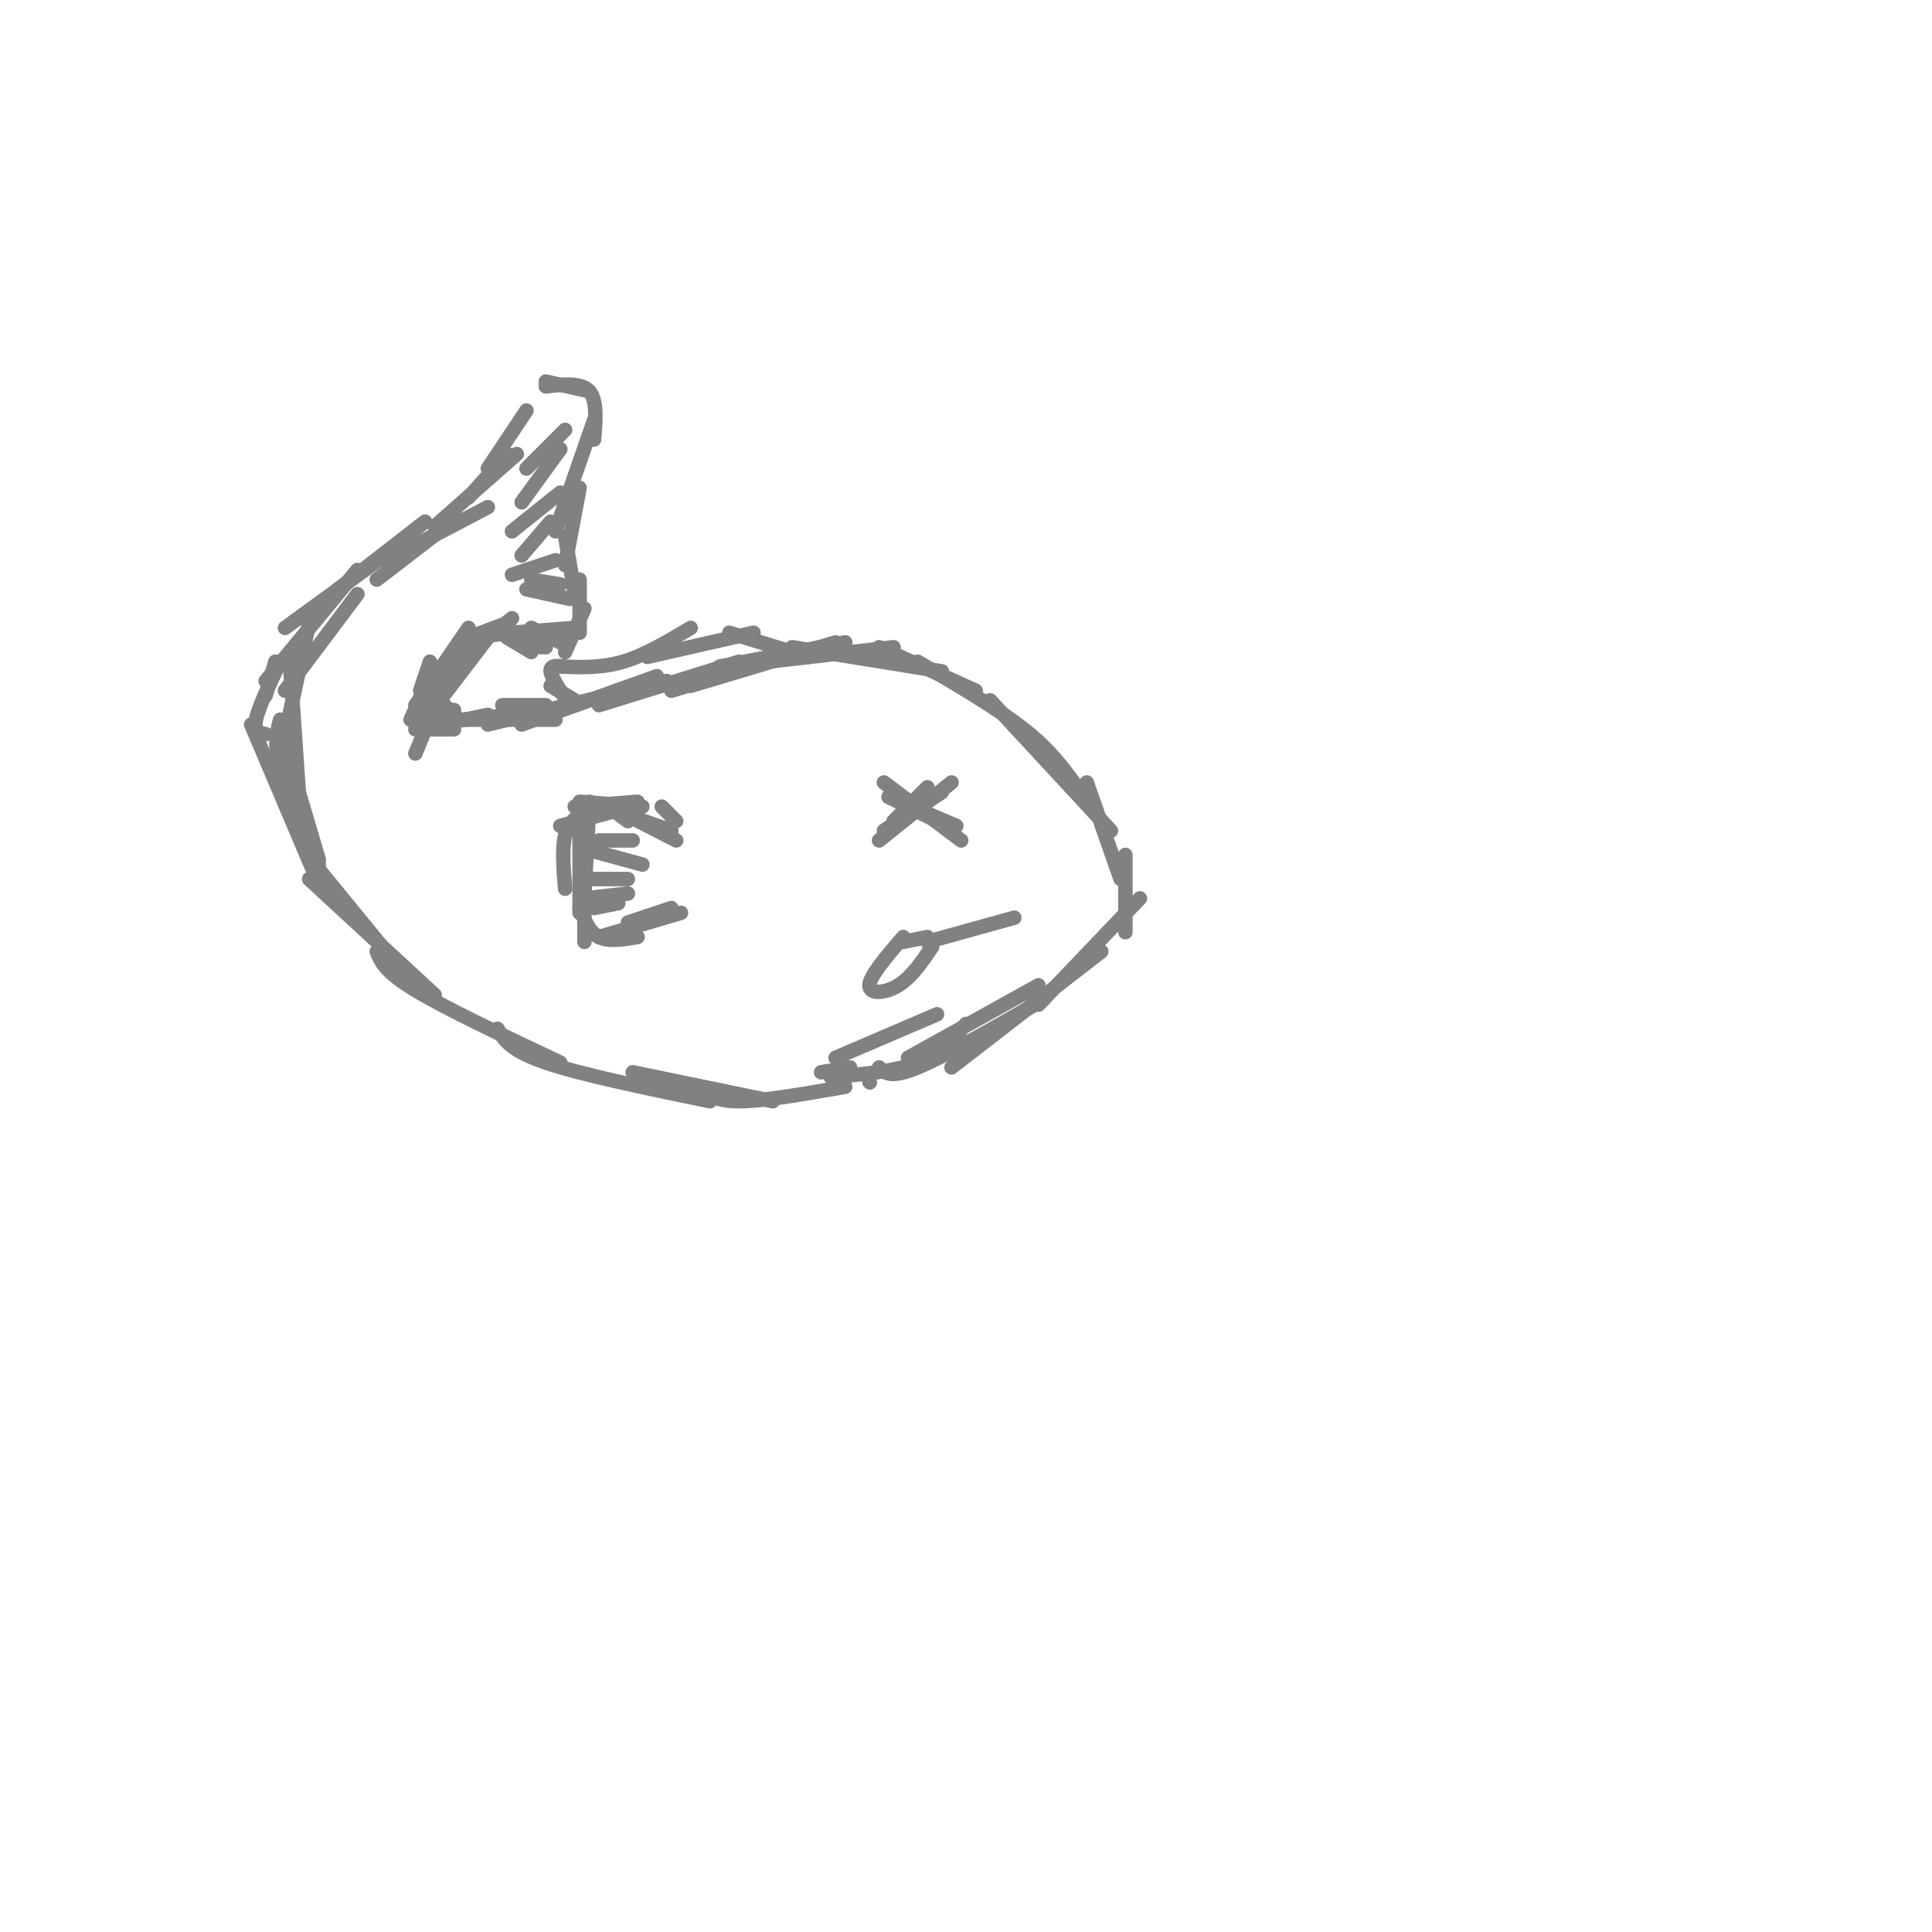 <svg viewBox='0 0 400 400' version='1.1' xmlns='http://www.w3.org/2000/svg' xmlns:xlink='http://www.w3.org/1999/xlink'><g fill='none' stroke='rgb(128,130,130)' stroke-width='3' stroke-linecap='round' stroke-linejoin='round'><path d='M52,150c0.000,0.000 14.000,33.000 14,33'/><path d='M66,180c0.000,0.000 18.000,22.000 18,22'/><path d='M64,182c0.000,0.000 26.000,24.000 26,24'/><path d='M78,197c0.833,2.083 1.667,4.167 8,8c6.333,3.833 18.167,9.417 30,15'/><path d='M103,213c1.333,2.250 2.667,4.500 10,7c7.333,2.500 20.667,5.250 34,8'/><path d='M131,222c0.000,0.000 29.000,6.000 29,6'/><path d='M145,225c1.500,1.500 3.000,3.000 8,3c5.000,0.000 13.500,-1.500 22,-3'/><path d='M55,152c-1.250,-0.250 -2.500,-0.500 -2,-3c0.500,-2.500 2.750,-7.250 5,-12'/><path d='M55,144c0.000,0.000 2.000,-7.000 2,-7'/><path d='M55,141c0.000,0.000 19.000,-23.000 19,-23'/><path d='M59,130c0.000,0.000 22.000,-16.000 22,-16'/><path d='M70,122c0.000,0.000 18.000,-14.000 18,-14'/><path d='M80,116c0.000,0.000 21.000,-11.000 21,-11'/><path d='M90,109c0.000,0.000 17.000,-15.000 17,-15'/><path d='M97,103c0.000,0.000 8.000,-9.000 8,-9'/><path d='M101,97c0.000,0.000 8.000,-12.000 8,-12'/><path d='M113,79c0.000,0.000 9.000,2.000 9,2'/><path d='M113,80c3.667,-0.417 7.333,-0.833 9,1c1.667,1.833 1.333,5.917 1,10'/><path d='M123,87c0.000,0.000 -8.000,23.000 -8,23'/><path d='M120,101c0.000,0.000 -3.000,16.000 -3,16'/><path d='M117,111c0.000,0.000 2.000,12.000 2,12'/><path d='M120,120c0.000,0.000 0.000,11.000 0,11'/><path d='M121,126c0.000,0.000 -4.000,9.000 -4,9'/><path d='M106,128c0.000,0.000 -5.000,4.000 -5,4'/><path d='M105,132c0.000,0.000 5.000,3.000 5,3'/><path d='M107,131c0.000,0.000 6.000,3.000 6,3'/><path d='M113,132c0.000,0.000 1.000,0.000 1,0'/><path d='M105,129c0.000,0.000 -10.000,7.000 -10,7'/><path d='M98,135c0.000,0.000 -9.000,8.000 -9,8'/><path d='M93,139c0.000,0.000 -7.000,17.000 -7,17'/><path d='M88,143c0.000,0.000 1.000,8.000 1,8'/><path d='M86,151c0.000,0.000 8.000,0.000 8,0'/><path d='M90,147c-1.417,1.417 -2.833,2.833 -1,3c1.833,0.167 6.917,-0.917 12,-2'/><path d='M86,150c0.000,0.000 20.000,-2.000 20,-2'/><path d='M89,149c0.000,0.000 26.000,0.000 26,0'/><path d='M101,150c0.000,0.000 37.000,-9.000 37,-9'/><path d='M108,150c0.000,0.000 28.000,-10.000 28,-10'/><path d='M124,146c0.000,0.000 29.000,-9.000 29,-9'/><path d='M139,143c0.000,0.000 23.000,-7.000 23,-7'/><path d='M149,138c0.000,0.000 26.000,-5.000 26,-5'/><path d='M159,137c0.000,0.000 26.000,-3.000 26,-3'/><path d='M182,134c0.000,0.000 20.000,9.000 20,9'/><path d='M190,137c8.250,4.833 16.500,9.667 22,14c5.500,4.333 8.250,8.167 11,12'/><path d='M205,145c0.000,0.000 25.000,27.000 25,27'/><path d='M225,162c0.000,0.000 7.000,20.000 7,20'/><path d='M233,177c0.000,0.000 0.000,16.000 0,16'/><path d='M236,186c0.000,0.000 -21.000,22.000 -21,22'/><path d='M228,197c0.000,0.000 -31.000,24.000 -31,24'/><path d='M216,207c-10.167,5.833 -20.333,11.667 -26,14c-5.667,2.333 -6.833,1.167 -8,0'/><path d='M200,212c-2.667,3.083 -5.333,6.167 -10,8c-4.667,1.833 -11.333,2.417 -18,3'/><path d='M194,210c0.000,0.000 -21.000,9.000 -21,9'/><path d='M180,224c0.000,0.000 0.100,0.100 0.1,0.1'/><path d='M176,221c0.000,0.000 -6.000,1.000 -6,1'/><path d='M188,219c0.000,0.000 27.000,-15.000 27,-15'/><path d='M184,165c0.000,0.000 12.000,6.000 12,6'/><path d='M183,162c0.000,0.000 16.000,12.000 16,12'/><path d='M184,165c0.000,0.000 14.000,6.000 14,6'/><path d='M197,162c0.000,0.000 -15.000,12.000 -15,12'/><path d='M195,164c0.000,0.000 -12.000,8.000 -12,8'/><path d='M192,163c0.000,0.000 -7.000,7.000 -7,7'/><path d='M210,190c0.000,0.000 -18.000,5.000 -18,5'/><path d='M192,194c0.000,0.000 -5.000,1.000 -5,1'/><path d='M187,194c-3.467,4.044 -6.933,8.089 -7,10c-0.067,1.911 3.267,1.689 6,0c2.733,-1.689 4.867,-4.844 7,-8'/><path d='M88,149c0.000,0.000 13.000,-17.000 13,-17'/><path d='M97,132c0.000,0.000 8.000,-3.000 8,-3'/><path d='M96,132c0.000,0.000 11.000,-1.000 11,-1'/><path d='M105,130c0.000,0.000 7.000,4.000 7,4'/><path d='M106,131c0.000,0.000 13.000,-1.000 13,-1'/><path d='M91,110c0.000,0.000 -13.000,10.000 -13,10'/><path d='M74,123c0.000,0.000 -15.000,20.000 -15,20'/><path d='M64,129c0.000,0.000 -6.000,28.000 -6,28'/><path d='M60,137c0.000,0.000 2.000,29.000 2,29'/><path d='M58,149c-0.667,2.500 -1.333,5.000 0,10c1.333,5.000 4.667,12.500 8,20'/><path d='M58,151c0.000,0.000 8.000,27.000 8,27'/><path d='M97,130c0.000,0.000 -11.000,16.000 -11,16'/><path d='M90,138c0.000,0.000 -5.000,11.000 -5,11'/><path d='M89,137c0.000,0.000 -2.000,6.000 -2,6'/><path d='M94,136c0.000,0.000 -4.000,6.000 -4,6'/><path d='M88,142c0.000,0.000 7.000,7.000 7,7'/><path d='M88,147c0.000,0.000 6.000,0.000 6,0'/><path d='M104,146c0.000,0.000 9.000,0.000 9,0'/><path d='M143,142c0.000,0.000 30.000,-9.000 30,-9'/><path d='M164,134c0.000,0.000 31.000,5.000 31,5'/><path d='M122,167c0.000,0.000 -1.000,18.000 -1,18'/><path d='M119,167c0.000,0.000 13.000,-1.000 13,-1'/><path d='M122,166c0.000,0.000 17.000,6.000 17,6'/><path d='M130,170c-1.833,-1.333 -3.667,-2.667 -2,-2c1.667,0.667 6.833,3.333 12,6'/><path d='M137,167c0.000,0.000 3.000,3.000 3,3'/><path d='M133,167c0.000,0.000 -13.000,-1.000 -13,-1'/><path d='M127,168c0.000,0.000 -11.000,3.000 -11,3'/><path d='M121,168c-1.667,1.167 -3.333,2.333 -4,5c-0.667,2.667 -0.333,6.833 0,11'/><path d='M120,171c0.000,0.000 0.000,18.000 0,18'/><path d='M121,179c0.000,0.000 0.000,16.000 0,16'/><path d='M120,188c1.000,2.500 2.000,5.000 4,6c2.000,1.000 5.000,0.500 8,0'/><path d='M124,194c0.000,0.000 17.000,-5.000 17,-5'/><path d='M130,191c0.000,0.000 9.000,-3.000 9,-3'/><path d='M124,174c0.000,0.000 7.000,0.000 7,0'/><path d='M122,176c0.000,0.000 11.000,3.000 11,3'/><path d='M121,182c0.000,0.000 9.000,0.000 9,0'/><path d='M121,186c0.000,0.000 9.000,-1.000 9,-1'/><path d='M123,188c0.000,0.000 5.000,-1.000 5,-1'/><path d='M117,89c0.000,0.000 -8.000,8.000 -8,8'/><path d='M116,93c0.000,0.000 -8.000,11.000 -8,11'/><path d='M116,102c0.000,0.000 -10.000,8.000 -10,8'/><path d='M114,108c0.000,0.000 -6.000,7.000 -6,7'/><path d='M115,116c0.000,0.000 -9.000,3.000 -9,3'/><path d='M116,121c0.000,0.000 -6.000,-1.000 -6,-1'/><path d='M118,124c0.000,0.000 -9.000,-2.000 -9,-2'/><path d='M116,133c0.000,0.000 -6.000,-3.000 -6,-3'/><path d='M164,135c0.000,0.000 -13.000,-4.000 -13,-4'/><path d='M156,131c0.000,0.000 -22.000,5.000 -22,5'/><path d='M143,130c-4.750,2.833 -9.500,5.667 -14,7c-4.500,1.333 -8.750,1.167 -13,1'/><path d='M117,138c-1.583,-0.167 -3.167,-0.333 -3,1c0.167,1.333 2.083,4.167 4,7'/><path d='M114,142c0.000,0.000 5.000,3.000 5,3'/></g>
</svg>